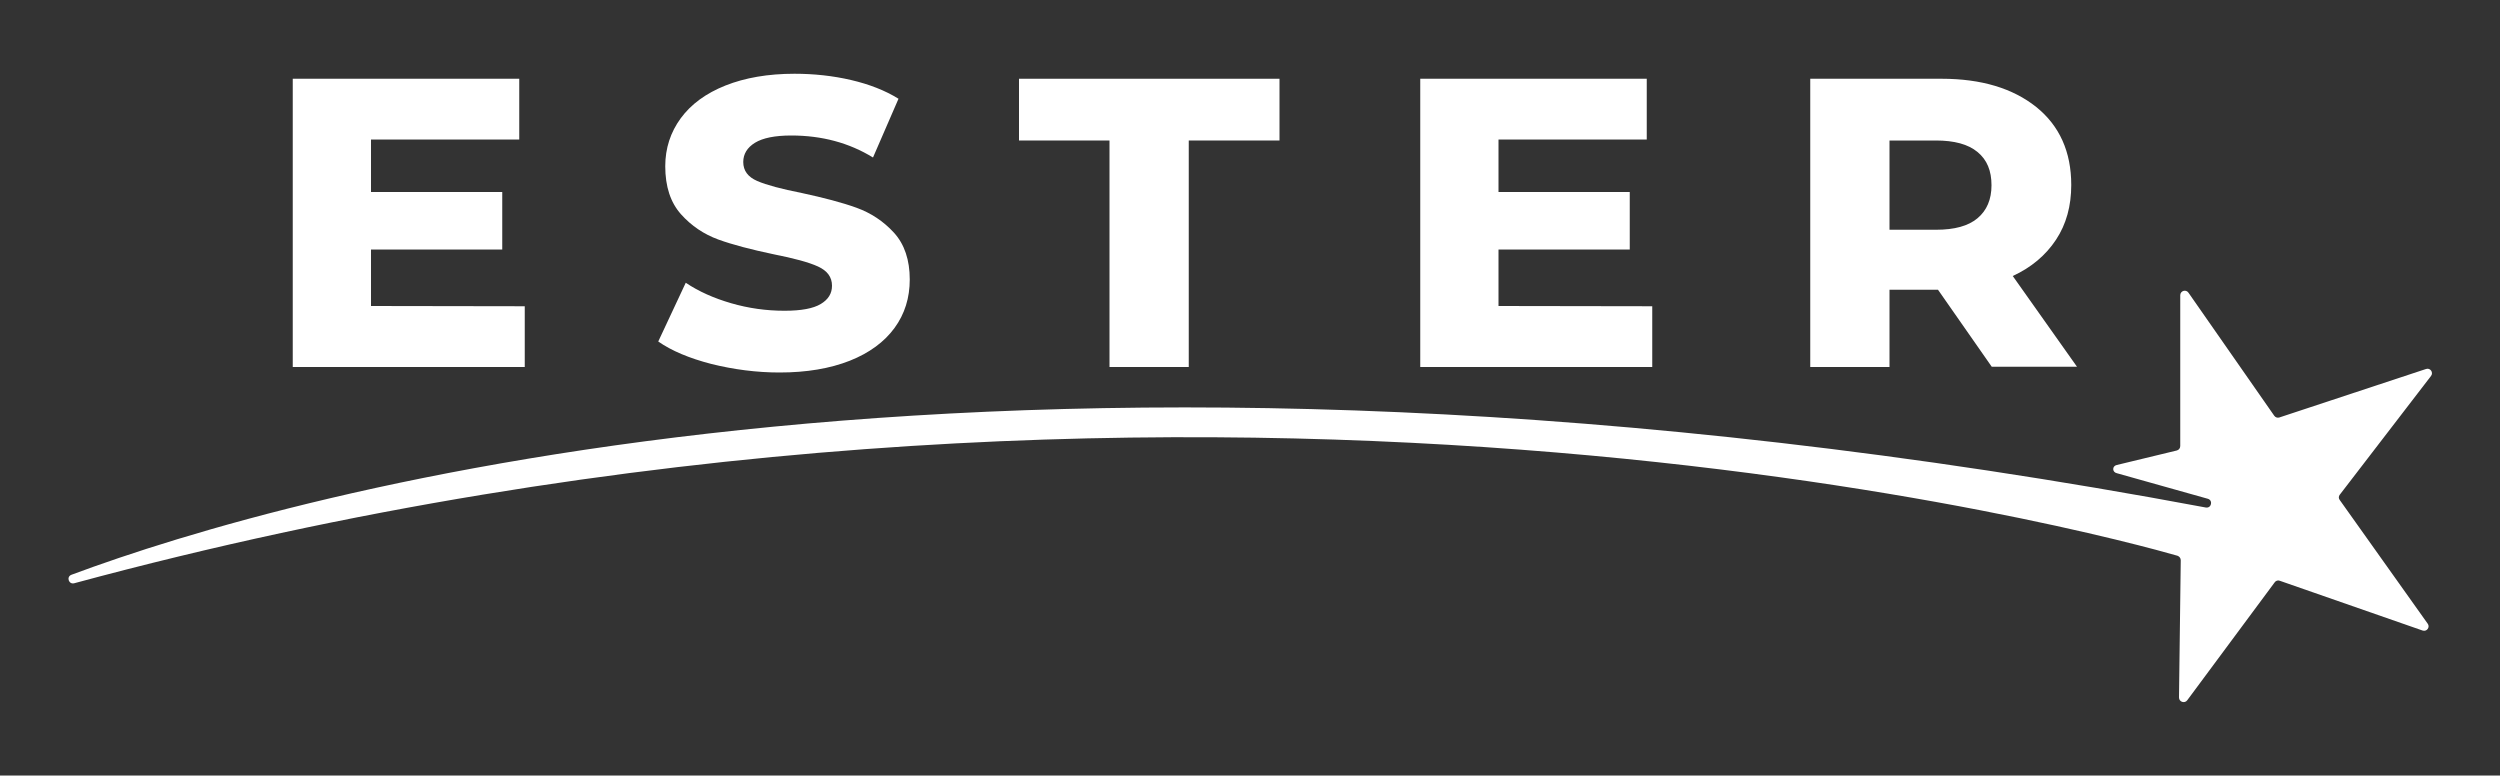 <?xml version="1.0" encoding="utf-8"?>
<!-- Generator: Adobe Illustrator 26.5.0, SVG Export Plug-In . SVG Version: 6.00 Build 0)  -->
<svg version="1.1" id="Layer_1" xmlns="http://www.w3.org/2000/svg" xmlns:xlink="http://www.w3.org/1999/xlink" x="0px" y="0px"
	 viewBox="0 0 1000 310.2" style="enable-background:new 0 0 1000 310.2;" xml:space="preserve">
<rect x="0" y="0" width="1000" height="310.2" fill="#333333" stroke="none"/>
<style type="text/css">
	.st0{fill:#FFFFFF;}
</style>
<g>
	<path class="st0" d="M284.6,145.6c-8.9-2.3-16-5.3-21.3-9l11-23.5c5.2,3.5,11.3,6.2,18.2,8.2c6.9,2,14,3,21.3,3
		c6.7,0,11.5-0.9,14.5-2.7c3-1.8,4.5-4.2,4.5-7.3c0-3.5-1.9-6-5.6-7.7s-9.7-3.3-17.8-4.9c-9-1.9-16.3-3.8-22.1-5.9
		c-5.7-2.1-10.7-5.4-14.9-10.1c-4.2-4.7-6.3-11.1-6.3-19.2c0-7.2,2.1-13.6,6.2-19.2s10.1-10,17.9-13.1s17-4.7,27.6-4.7
		c7.7,0,15.3,0.8,22.6,2.5c7.3,1.7,13.7,4.2,19,7.5L349.2,63c-9.6-5.9-20.5-8.8-32.7-8.8c-6.6,0-11.4,1-14.5,2.9s-4.7,4.5-4.7,7.7
		c0,3.5,1.9,6,5.6,7.6s9.7,3.2,17.8,4.8c8.8,1.9,16.1,3.8,21.9,5.9s10.8,5.4,15,10s6.3,10.9,6.3,18.7c0,7.3-2,13.8-6.1,19.4
		c-4.1,5.6-10.1,10-17.9,13.1c-7.9,3.1-17.2,4.7-28.1,4.7C302.6,149,293.5,147.8,284.6,145.6z"/>
	<path class="st0" d="M443.9,56.2h-36.3V31.5h104.2v24.7h-36.3v90.6h-31.7V56.2H443.9z"/>
	<path class="st0" d="M660.9,122.5v24.3h-92.8V31.5h90.6v24.3h-59.3v21h52.5v23h-52.5v22.6L660.9,122.5L660.9,122.5z"/>
	<path class="st0" d="M209.9,122.5v24.3h-92.8V31.5h90.6v24.3h-59.3v21h52.5v23h-52.5v22.6L209.9,122.5L209.9,122.5z"/>
	<path class="st0" d="M775.2,115.9h-19.4v30.9h-31.7V31.5h52.5c15.9,0,28.5,3.8,37.9,11.3c9.3,7.5,14,17.9,14,31.2
		c0,8.4-2,15.7-6.1,21.9c-4.1,6.2-9.9,11.1-17.3,14.5l25.7,36.3h-34.1L775.2,115.9z M791,60.8c-3.7-3.1-9.3-4.6-16.6-4.6h-18.6v35.7
		h18.6c7.4,0,12.9-1.5,16.6-4.6c3.7-3.1,5.6-7.5,5.6-13.2C796.6,68.3,794.8,63.9,791,60.8z"/>
	<path class="st0" d="M846.7,186l24-5.8c0.8-0.2,1.4-0.9,1.4-1.8v-60.3c0-1.8,2.3-2.5,3.3-1l34.3,49.2c0.5,0.7,1.3,0.9,2,0.7
		l58.7-19.4c1.7-0.6,3.1,1.4,2,2.8l-36.5,47.5c-0.5,0.6-0.5,1.5,0,2.1l35.2,49.5c1,1.4-0.4,3.3-2.1,2.7l-57.1-19.9
		c-0.7-0.3-1.6,0-2,0.6l-35,47.2c-1,1.4-3.3,0.7-3.3-1.1l0.7-54.9c0-0.8-0.5-1.5-1.3-1.8c-24.7-7.1-395.1-109.7-841.3,11
		c-2.2,0.6-3.3-2.6-1.1-3.4c87.8-32.7,376.5-116.3,853.7-26.9c2.3,0.4,3-2.9,0.8-3.5l-36.3-10.2C844.8,188.9,844.8,186.4,846.7,186z
		"/>
</g>
</svg>
